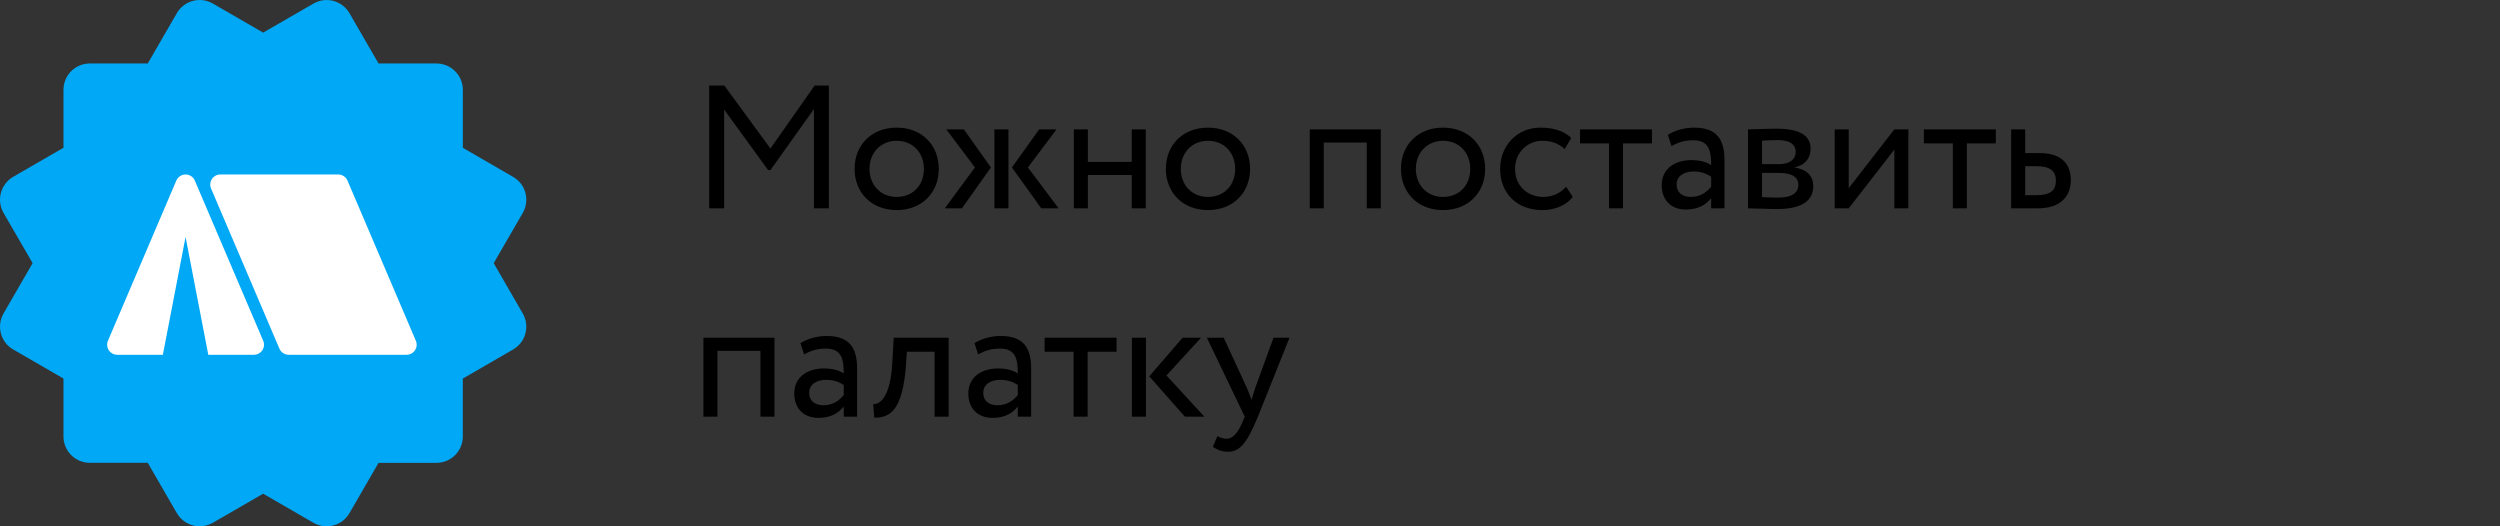 <?xml version="1.0" encoding="UTF-8"?> <svg xmlns="http://www.w3.org/2000/svg" width="228" height="48" viewBox="0 0 228 48" fill="none"><rect x="0" y="0" width="228" height="48" fill="#333333" stroke="none"/> <path d="M0.082 30.411C0.162 30.716 0.303 31.002 0.495 31.252C0.686 31.502 0.926 31.712 1.199 31.87L5.789 34.522V39.806C5.789 40.444 6.042 41.055 6.493 41.505C6.943 41.956 7.554 42.209 8.192 42.209H13.476L16.129 46.799C16.341 47.162 16.645 47.464 17.01 47.675C17.375 47.886 17.788 47.998 18.21 48C18.628 48 19.044 47.889 19.414 47.676L23.998 45.025L28.588 47.678C29.14 47.996 29.795 48.083 30.411 47.918C31.026 47.754 31.551 47.352 31.871 46.801L34.521 42.212H39.805C40.443 42.212 41.054 41.958 41.505 41.508C41.955 41.057 42.208 40.446 42.208 39.809V34.525L46.798 31.872C47.071 31.714 47.311 31.504 47.503 31.253C47.695 31.003 47.836 30.716 47.917 30.411C47.999 30.106 48.019 29.788 47.978 29.475C47.936 29.162 47.833 28.86 47.675 28.587L45.025 24L47.678 19.416C47.996 18.864 48.083 18.208 47.919 17.593C47.754 16.977 47.352 16.452 46.8 16.133L42.211 13.481V8.194C42.211 7.557 41.958 6.946 41.507 6.495C41.056 6.045 40.445 5.791 39.808 5.791H34.524L31.873 1.204C31.553 0.654 31.029 0.252 30.415 0.085C30.11 0.002 29.791 -0.019 29.479 0.022C29.165 0.063 28.864 0.166 28.591 0.325L23.998 2.975L19.411 0.323C18.86 0.004 18.204 -0.083 17.588 0.081C16.973 0.246 16.448 0.648 16.129 1.2L13.476 5.789H8.192C7.554 5.789 6.943 6.042 6.493 6.493C6.042 6.943 5.789 7.555 5.789 8.192V13.476L1.199 16.128C0.648 16.449 0.246 16.975 0.081 17.591C-0.083 18.207 0.004 18.863 0.322 19.416L2.975 24L0.322 28.585C0.005 29.138 -0.082 29.794 0.082 30.411Z" fill="#00A8F6"></path> <path d="M37.926 31.076L31.691 16.47C31.547 16.132 31.214 15.912 30.847 15.912H20.091C19.783 15.912 19.495 16.067 19.325 16.324C19.155 16.582 19.126 16.907 19.247 17.191L25.483 31.797C25.627 32.136 25.959 32.355 26.327 32.355H37.082C37.39 32.355 37.678 32.2 37.848 31.943C38.018 31.686 38.047 31.36 37.926 31.076Z" fill="white"></path> <path d="M24.003 31.076L17.768 16.47C17.624 16.132 17.291 15.912 16.924 15.912C16.556 15.912 16.224 16.132 16.08 16.47L9.844 31.076C9.723 31.36 9.753 31.686 9.922 31.943C10.092 32.2 10.38 32.355 10.688 32.355H14.853L16.924 21.611L18.995 32.355H23.159C23.468 32.355 23.755 32.2 23.925 31.943C24.095 31.686 24.125 31.36 24.003 31.076Z" fill="white"></path> <path d="M64.68 19H66.04V9.992L70.056 15.512H70.264L74.232 9.944V19H75.592V7.8H74.296L70.264 13.544L66.056 7.8H64.68V19ZM77.938 15.4C77.938 17.56 79.474 19.16 81.778 19.16C84.082 19.16 85.618 17.56 85.618 15.4C85.618 13.24 84.082 11.64 81.778 11.64C79.474 11.64 77.938 13.24 77.938 15.4ZM79.298 15.4C79.298 13.88 80.37 12.84 81.778 12.84C83.218 12.84 84.258 13.896 84.258 15.4C84.258 16.936 83.218 17.96 81.778 17.96C80.338 17.96 79.298 16.904 79.298 15.4ZM96.354 11.8H94.77L92.29 15.272L94.962 19H96.546L93.746 15.272L96.354 11.8ZM90.69 19H91.97V11.8H90.69V19ZM88.914 15.272L86.162 19H87.73L90.37 15.272L87.906 11.8H86.306L88.914 15.272ZM103.213 19H104.493V11.8H103.213V14.76H99.213V11.8H97.933V19H99.213V15.96H103.213V19ZM106.328 15.4C106.328 17.56 107.864 19.16 110.168 19.16C112.472 19.16 114.008 17.56 114.008 15.4C114.008 13.24 112.472 11.64 110.168 11.64C107.864 11.64 106.328 13.24 106.328 15.4ZM107.688 15.4C107.688 13.88 108.76 12.84 110.168 12.84C111.608 12.84 112.648 13.896 112.648 15.4C112.648 16.936 111.608 17.96 110.168 17.96C108.728 17.96 107.688 16.904 107.688 15.4ZM124.649 19H125.929V11.8H119.449V19H120.729V13H124.649V19ZM127.766 15.4C127.766 17.56 129.302 19.16 131.606 19.16C133.91 19.16 135.446 17.56 135.446 15.4C135.446 13.24 133.91 11.64 131.606 11.64C129.302 11.64 127.766 13.24 127.766 15.4ZM129.126 15.4C129.126 13.88 130.198 12.84 131.606 12.84C133.046 12.84 134.086 13.896 134.086 15.4C134.086 16.936 133.046 17.96 131.606 17.96C130.166 17.96 129.126 16.904 129.126 15.4ZM142.829 17.032C142.349 17.576 141.629 17.96 140.765 17.96C139.341 17.96 138.173 16.984 138.173 15.4C138.173 13.88 139.341 12.84 140.637 12.84C141.389 12.84 142.093 13.032 142.701 13.592L143.293 12.584C142.621 11.912 141.613 11.64 140.461 11.64C138.349 11.64 136.813 13.304 136.813 15.4C136.813 17.672 138.381 19.16 140.669 19.16C141.773 19.16 142.829 18.744 143.437 17.96L142.829 17.032ZM144.099 13.08H146.739V19H148.019V13.08H150.659V11.8H144.099V13.08ZM152.442 13.32C153.018 13.016 153.546 12.792 154.426 12.792C155.85 12.792 156.058 13.72 156.058 15.064C155.578 14.712 154.826 14.6 154.266 14.6C152.714 14.6 151.546 15.416 151.546 16.888C151.546 18.28 152.442 19.112 153.754 19.112C154.938 19.112 155.626 18.616 156.058 18.072V19H157.274V14.584C157.274 12.712 156.554 11.64 154.506 11.64C153.61 11.64 152.746 11.896 152.106 12.296L152.442 13.32ZM154.202 17.96C153.37 17.96 152.906 17.512 152.906 16.824C152.906 15.992 153.674 15.64 154.442 15.64C155.066 15.64 155.61 15.8 156.058 16.12V17.032C155.69 17.464 155.146 17.96 154.202 17.96ZM159.418 19C160.074 19 161.162 19.064 162.058 19.064C164.298 19.064 165.37 18.328 165.37 16.968C165.37 16.072 164.842 15.48 163.69 15.272V15.24C164.554 15.112 165.13 14.44 165.13 13.592C165.13 12.296 164.042 11.736 162.026 11.736C160.986 11.736 160.042 11.8 159.418 11.8V19ZM162.234 15.768C163.386 15.768 164.01 16.12 164.01 16.872C164.01 17.624 163.354 18.024 162.17 18.024C161.594 18.024 161.082 17.992 160.698 17.976V15.768H162.234ZM162.122 12.776C163.05 12.776 163.77 13.064 163.77 13.848C163.77 14.552 163.162 14.968 162.314 14.968H160.698V12.824C161.018 12.808 161.546 12.776 162.122 12.776ZM168.604 19L172.764 13.64V19H174.044V11.8H172.764L168.604 17.16V11.8H167.324V19H168.604ZM175.459 13.08H178.099V19H179.379V13.08H182.019V11.8H175.459V13.08ZM183.418 19H185.85C188.122 19 188.858 17.704 188.858 16.44C188.858 15.16 188.218 13.96 186.01 13.96H184.698V11.8H183.418V19ZM185.77 15.16C187.002 15.16 187.498 15.624 187.498 16.488C187.498 17.336 187.018 17.8 185.754 17.8H184.698V15.16H185.77ZM69.352 38H70.632V30.8H64.152V38H65.432V32H69.352V38ZM73.333 32.32C73.909 32.016 74.437 31.792 75.317 31.792C76.741 31.792 76.949 32.72 76.949 34.064C76.469 33.712 75.717 33.6 75.157 33.6C73.605 33.6 72.437 34.416 72.437 35.888C72.437 37.28 73.333 38.112 74.645 38.112C75.829 38.112 76.517 37.616 76.949 37.072V38H78.165V33.584C78.165 31.712 77.445 30.64 75.397 30.64C74.501 30.64 73.637 30.896 72.997 31.296L73.333 32.32ZM75.093 36.96C74.261 36.96 73.797 36.512 73.797 35.824C73.797 34.992 74.565 34.64 75.333 34.64C75.957 34.64 76.501 34.8 76.949 35.12V36.032C76.581 36.464 76.037 36.96 75.093 36.96ZM85.236 38H86.516V30.8H81.508L81.38 33.04C81.204 36.368 80.18 36.896 79.636 36.848L79.732 38.096C81.22 38.096 82.308 37.392 82.628 33.296L82.708 32.08H85.236V38ZM89.208 32.32C89.784 32.016 90.312 31.792 91.192 31.792C92.616 31.792 92.824 32.72 92.824 34.064C92.344 33.712 91.592 33.6 91.032 33.6C89.48 33.6 88.312 34.416 88.312 35.888C88.312 37.28 89.208 38.112 90.52 38.112C91.704 38.112 92.392 37.616 92.824 37.072V38H94.04V33.584C94.04 31.712 93.32 30.64 91.272 30.64C90.376 30.64 89.512 30.896 88.872 31.296L89.208 32.32ZM90.968 36.96C90.136 36.96 89.672 36.512 89.672 35.824C89.672 34.992 90.44 34.64 91.208 34.64C91.832 34.64 92.376 34.8 92.824 35.12V36.032C92.456 36.464 91.912 36.96 90.968 36.96ZM95.271 32.08H97.911V38H99.191V32.08H101.831V30.8H95.271V32.08ZM109.534 30.8H107.854L104.814 34.32L108.062 38H109.838L106.382 34.24L109.534 30.8ZM103.23 38H104.51V30.8H103.23V38ZM117.602 30.8H116.146L114.482 35.36C114.354 35.744 114.242 36.112 114.146 36.464C114.002 36.096 113.874 35.744 113.714 35.376L111.602 30.8H110.066L113.522 38L113.362 38.384C112.882 39.536 112.434 40.016 111.826 40.016C111.538 40.016 111.266 39.888 111.026 39.776L110.61 40.752C110.994 41.008 111.426 41.2 111.97 41.2C112.994 41.2 113.666 40.576 114.722 38L117.602 30.8Z" fill="black"></path> </svg> 